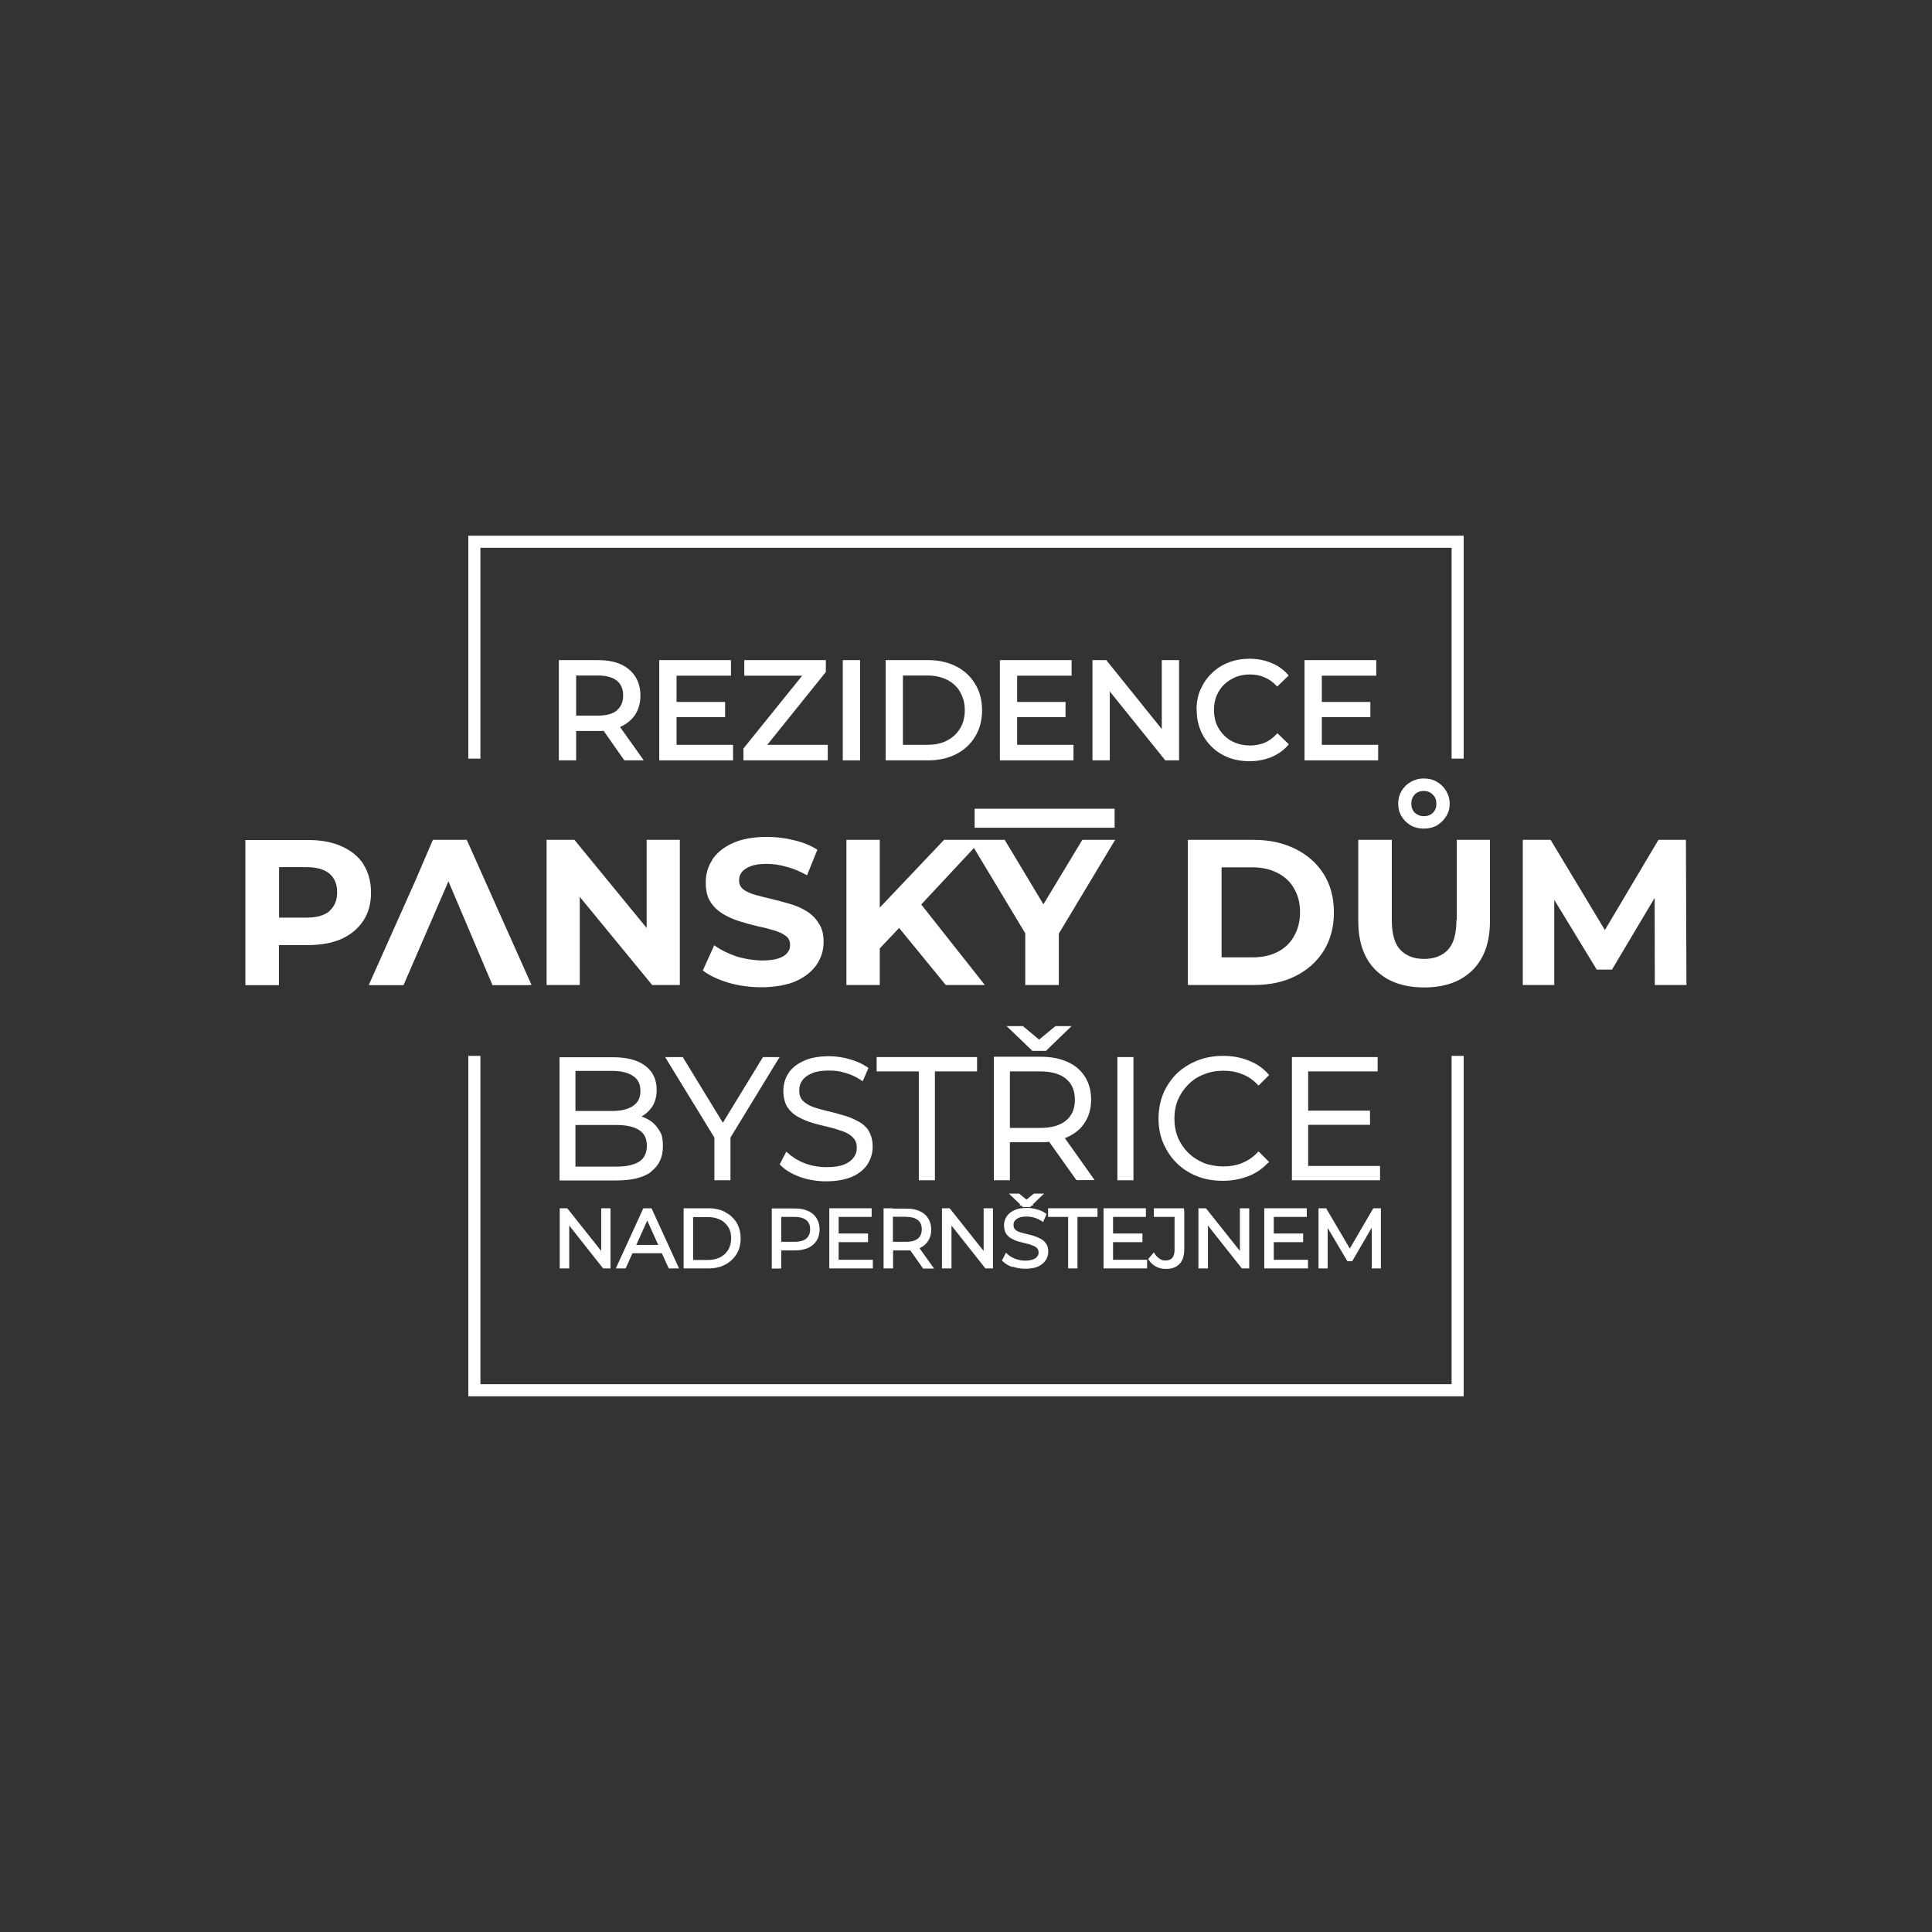 <?xml version="1.0" encoding="UTF-8"?>
<svg xmlns="http://www.w3.org/2000/svg" id="Vrstva_1" version="1.1" viewBox="0 0 1118 1118">
  <rect x="0" y="0" width="1118" height="1118" fill="#333333" stroke="none"/>
  <defs>
    <style>
      .st0 {
        fill: #fff;
      }
    </style>
  </defs>
  <path class="st0" d="M692.5,411c0,4.3.8,8.2,2.3,11.8,1.5,3.6,3.7,6.7,6.4,9.4h0s0,0,0,0c2.8,2.7,6,4.7,9.7,6.2h0s0,0,0,0c3.8,1.4,7.8,2.1,12.2,2.1s8.6-.8,12.4-2.3h0s0,0,0,0c0,0,0,0,0,0h0c3.8-1.6,7.1-3.8,9.7-6.8l.6-.7-.7-.7-5.2-5-.7-.7-.7.7c-2,2.2-4.3,3.8-6.9,4.9-2.5,1-5.3,1.5-8.2,1.5s-5.8-.5-8.4-1.5h0c-2.5-1-4.8-2.4-6.6-4.3-1.9-1.8-3.3-4-4.4-6.5-1-2.5-1.5-5.3-1.5-8.3s.5-5.7,1.5-8.2c1.1-2.5,2.5-4.7,4.4-6.5,1.9-1.8,4.1-3.2,6.6-4.3h0c2.6-1,5.4-1.5,8.4-1.5s5.6.5,8.2,1.6h0s0,0,0,0c2.5,1,4.8,2.6,6.8,4.7l.7.7.7-.7,5.2-5,.7-.7-.6-.7c-2.7-3-5.9-5.2-9.7-6.7h0c-3.8-1.5-7.9-2.3-12.3-2.3s-8.4.7-12.2,2.2h0c-3.7,1.4-6.9,3.5-9.7,6.2h0s0,0,0,0c0,0,0,0,0,0h0c-2.8,2.7-4.9,5.8-6.5,9.4-1.6,3.6-2.3,7.6-2.3,11.8Z"></path>
  <polygon class="st0" points="797.5 440 797.5 439 797.5 432 797.5 431 796.5 431 764.9 431 764.9 415 792 415 793 415 793 414 793 407.2 793 406.2 792 406.2 764.9 406.2 764.9 391 795.4 391 796.4 391 796.4 390 796.4 383 796.4 382 795.4 382 755.9 382 754.9 382 754.9 383 754.9 439 754.9 440 755.9 440 796.5 440 797.5 440"></polygon>
  <polygon class="st0" points="497.7 440 497.7 439 497.7 383 497.7 382 496.7 382 488.7 382 487.7 382 487.7 383 487.7 439 487.7 440 488.7 440 496.7 440 497.7 440"></polygon>
  <polygon class="st0" points="674.3 440 674.8 440 681.3 440 682.3 440 682.3 439 682.3 383 682.3 382 681.3 382 673.3 382 672.3 382 672.3 383 672.3 421.9 640.5 382.4 640.2 382 639.7 382 633.2 382 632.2 382 632.2 383 632.2 439 632.2 440 633.2 440 641.2 440 642.2 440 642.2 439 642.2 400.1 674 439.6 674.3 440"></polygon>
  <polygon class="st0" points="430.2 433.2 430.2 433.6 430.2 439 430.2 440 431.2 440 478 440 479 440 479 439 479 432 479 431 478 431 444 431 477.7 389.1 477.9 388.8 477.9 388.4 477.9 383 477.9 382 476.9 382 431.7 382 430.7 382 430.7 383 430.7 390 430.7 391 431.7 391 464.2 391 430.4 432.9 430.2 433.2"></polygon>
  <polygon class="st0" points="422 391 423 391 423 390 423 383 423 382 422 382 382.5 382 381.5 382 381.5 383 381.5 439 381.5 440 382.5 440 423.2 440 424.2 440 424.2 439 424.2 432 424.2 431 423.2 431 391.5 431 391.5 415 418.6 415 419.6 415 419.6 414 419.6 407.2 419.6 406.2 418.6 406.2 391.5 406.2 391.5 391 422 391"></polygon>
  <polygon class="st0" points="619.1 391 620.1 391 620.1 390 620.1 383 620.1 382 619.1 382 579.6 382 578.6 382 578.6 383 578.6 439 578.6 440 579.6 440 620.2 440 621.2 440 621.2 439 621.2 432 621.2 431 620.2 431 588.6 431 588.6 415 615.6 415 616.6 415 616.6 414 616.6 407.2 616.6 406.2 615.6 406.2 588.6 406.2 588.6 391 619.1 391"></polygon>
  <path class="st0" d="M553.3,385.6s0,0,0,0h0c-4.7-2.4-10.1-3.6-16.2-3.6h-24.6v58h24.6c6.1,0,11.5-1.2,16.2-3.6h0s0,0,0,0c0,0,0,0,0,0h0c4.7-2.4,8.4-5.8,11-10.2h0s0,0,0,0c0,0,0,0,0,0h0c2.7-4.4,4-9.4,4-15.2s-1.3-10.8-4-15.2h0s0,0,0,0h0s0,0,0,0c-2.6-4.4-6.3-7.8-11-10.2h0s0,0,0,0ZM555.6,400.5c1.8,3,2.7,6.5,2.7,10.5s-.9,7.5-2.7,10.5h0c-1.8,3-4.3,5.3-7.5,7h0c-3.2,1.7-7,2.5-11.5,2.5h-14.1v-40.1h14.1c4.5,0,8.3.9,11.5,2.5h0c3.3,1.7,5.8,4,7.5,7Z"></path>
  <path class="st0" d="M367.6,413.5h0c2-3.1,3-6.8,3-11s-1-7.9-3-11c-2-3.1-4.8-5.5-8.4-7.1-3.6-1.6-8-2.4-13-2.4h-22.8v58h10v-17h12.8c1.1,0,2.1,0,3.1-.1l11.7,16.7.3.4h11.2l-1.1-1.6-12.6-17.7c.1,0,.3-.1.4-.2,3.6-1.6,6.4-4,8.4-7ZM357,411.1h0c-2.4,2-6,3-11,3h-12.6v-23.2h12.6c5,0,8.6,1.1,11,3h0c2.4,2,3.6,4.8,3.6,8.5s-1.2,6.6-3.6,8.6Z"></path>
  <polygon class="st0" points="316.3 570 335.5 570 335.5 519 377.4 570 393.4 570 393.4 486 374.2 486 374.2 537 332.4 486 316.3 486 316.3 570"></polygon>
  <path class="st0" d="M210.4,500.2c-3-4.6-7.2-8-12.6-10.4-5.4-2.5-11.9-3.7-19.4-3.7h-36.4v84h19.4v-23.2h16.9c7.5,0,14-1.2,19.4-3.6,5.4-2.5,9.6-6,12.6-10.6,3-4.6,4.4-10,4.4-16.2s-1.5-11.8-4.4-16.3ZM190.7,527.2c-3,2.6-7.4,3.8-13.4,3.8h-15.8v-29.2h15.8c6,0,10.5,1.3,13.4,3.8,3,2.6,4.4,6.2,4.4,10.8s-1.5,8.1-4.4,10.7Z"></path>
  <path class="st0" d="M412.2,497.6c-2.6,3.9-3.8,8.3-3.8,13.1s.9,8.2,2.6,11c1.8,2.9,4.2,5.2,7.1,7,2.9,1.8,6,3.2,9.5,4.3,3.5,1.1,7,2.1,10.4,2.9,3.5.7,6.7,1.5,9.6,2.4,2.9.8,5.2,1.9,7,3.2,1.8,1.3,2.6,3,2.6,5.3s-.6,3.3-1.7,4.7c-1.1,1.4-2.9,2.4-5.3,3.2-2.3.7-5.4,1.1-9.2,1.1s-10-.8-15-2.4c-4.9-1.7-9.1-3.8-12.7-6.4l-6.6,14.6c3.8,2.9,8.7,5.2,14.9,7.1,6.2,1.8,12.6,2.6,19.3,2.6s14.6-1.2,19.8-3.6c5.3-2.4,9.2-5.6,11.9-9.5,2.6-3.9,4-8.2,4-13s-.9-8-2.8-10.9c-1.8-2.9-4.1-5.2-7-7-2.9-1.8-6.1-3.2-9.6-4.2-3.4-1-6.9-2-10.4-2.8-3.4-.8-6.6-1.6-9.5-2.4-2.9-.8-5.2-1.8-7-3.1-1.8-1.4-2.6-3.1-2.6-5.3s.5-3.4,1.6-4.8c1-1.4,2.8-2.6,5.2-3.5s5.5-1.3,9.2-1.3,7.6.6,11.5,1.7c3.9,1,7.8,2.7,11.8,4.9l6-14.8c-3.9-2.5-8.4-4.3-13.6-5.5-5.1-1.3-10.3-1.9-15.6-1.9-7.9,0-14.5,1.2-19.8,3.6-5.2,2.3-9.1,5.5-11.8,9.5Z"></path>
  <polygon class="st0" points="626.3 486 603.8 523.3 581.4 486 567.9 486 560.8 486 546.3 486 509.1 525.2 509.1 486 489.8 486 489.8 570 509.1 570 509.1 548.8 520.3 537 547.3 570 569.9 570 533.1 523.4 563.6 490.7 593.3 540.1 593.3 570 612.7 570 612.7 540.3 645.3 486 626.3 486"></polygon>
  <path class="st0" d="M749.7,491.3c-7-3.5-15-5.3-24.1-5.3h-38.2v84h38.2c9.1,0,17.2-1.7,24.1-5.2,7-3.5,12.4-8.4,16.3-14.6,3.9-6.3,5.9-13.7,5.9-22.2s-2-16-5.9-22.2-9.4-11.1-16.3-14.5ZM748.8,541.8c-2.2,3.9-5.4,7-9.6,9.1-4.1,2.1-8.9,3.1-14.5,3.1h-17.8v-52.1h17.8c5.6,0,10.4,1.1,14.5,3.2,4.2,2.1,7.4,5.1,9.6,9,2.3,3.8,3.5,8.4,3.5,13.8s-1.2,9.9-3.5,13.8Z"></path>
  <path class="st0" d="M842.8,532.3c0,8-1.6,13.8-4.9,17.3-3.3,3.5-7.9,5.3-13.8,5.3s-10.5-1.8-13.8-5.3c-3.3-3.5-4.9-9.3-4.9-17.3v-46.3h-19.4v47c0,12.3,3.4,21.8,10.1,28.4,6.7,6.6,16,10,28,10s21.2-3.3,28-10c6.7-6.6,10.1-16.1,10.1-28.4v-47h-19.2v46.3Z"></path>
  <polygon class="st0" points="975.6 486 959.7 486 928.7 538.2 897.3 486 881.2 486 881.2 570 899.4 570 899.4 520.7 924 561.1 932.8 561.1 957.5 519.6 957.6 570 975.9 570 975.6 486"></polygon>
  <path class="st0" d="M831.6,452.5c-2.2-1.4-4.8-2-7.7-2s-5.2.7-7.6,2c-2.2,1.3-4,3-5.3,5.3-1.3,2.2-1.9,4.6-1.9,7.2s.6,5.2,1.9,7.3c1.3,2.2,3,3.9,5.3,5.3,2.3,1.3,4.8,1.9,7.6,1.9s5.4-.6,7.7-1.9c2.2-1.4,4-3.1,5.3-5.3,1.4-2.2,2-4.6,2-7.3s-.7-5-2-7.2c-1.3-2.2-3-4-5.3-5.3ZM829.2,470.3c-1.4,1.4-3.1,2-5.2,2s-3.8-.7-5.3-2c-1.4-1.4-2-3.1-2-5.3s.7-3.9,2-5.3c1.4-1.4,3.2-2,5.2-2s3.9.7,5.3,2.2c1.4,1.4,2,3.1,2,5.3s-.7,3.8-2,5.2Z"></path>
  <polygon class="st0" points="306.1 570.1 306 570 307.6 570 270.1 486 269.8 486 250.9 486 250.5 486 240.1 510.2 213.4 570 214.2 570 214.1 570.1 233.5 570.1 259.5 510 285 570.1 306.1 570.1"></polygon>
  <polygon class="st0" points="451.2 611.7 449.4 611.7 442 611.7 441.5 611.7 441.2 612.2 418.3 649.7 395.4 612.2 395.1 611.7 394.5 611.7 386.7 611.7 384.9 611.7 385.8 613.2 413.4 658.3 413.4 682 413.4 683 414.4 683 421.7 683 422.7 683 422.7 682 422.7 658.3 450.2 613.2 451.2 611.7"></polygon>
  <polygon class="st0" points="796.2 620 797.2 620 797.2 619 797.2 612.7 797.2 611.7 796.2 611.7 748.6 611.7 747.6 611.7 747.6 612.7 747.6 682 747.6 683 748.6 683 797.6 683 798.6 683 798.6 682 798.6 675.7 798.6 674.7 797.6 674.7 757 674.7 757 650.9 791.8 650.9 792.8 650.9 792.8 649.9 792.8 643.7 792.8 642.7 791.8 642.7 757 642.7 757 620 796.2 620"></polygon>
  <polygon class="st0" points="655.9 683 655.9 682 655.9 612.7 655.9 611.7 654.9 611.7 647.6 611.7 646.6 611.7 646.6 612.7 646.6 682 646.6 683 647.6 683 654.9 683 655.9 683"></polygon>
  <path class="st0" d="M733.8,673.1l.6-.7-.7-.7-4.7-4.7-.7-.7-.7.7c-2.7,2.8-5.8,4.8-9,6.1-3.3,1.3-6.9,1.9-10.7,1.9s-7.8-.7-11.2-2c-3.4-1.4-6.4-3.3-9-5.8-2.5-2.5-4.6-5.5-6-8.8-1.4-3.4-2.1-7.1-2.1-11.1s.7-7.7,2.1-11h0c1.5-3.4,3.5-6.3,6-8.8h0c2.5-2.5,5.5-4.5,9-5.8h0s0,0,0,0c3.4-1.4,7.2-2.1,11.2-2.1s7.4.6,10.7,1.9h0s0,0,0,0c3.3,1.2,6.3,3.2,9,6l.7.7.7-.7,4.7-4.7.7-.7-.6-.7c-3.1-3.5-7-6.1-11.6-7.8h0c-4.5-1.8-9.4-2.6-14.5-2.6s-10.3.9-14.8,2.7h0c-4.5,1.8-8.5,4.3-11.9,7.5h0c-3.3,3.3-5.9,7.1-7.8,11.5h0c-1.8,4.4-2.8,9.3-2.8,14.5s.9,10,2.8,14.4h0c1.9,4.4,4.5,8.3,7.8,11.5,3.3,3.3,7.3,5.8,11.8,7.6h0c4.5,1.8,9.5,2.6,14.8,2.6s10.1-.9,14.6-2.6c4.6-1.8,8.4-4.4,11.6-7.9Z"></path>
  <polygon class="st0" points="597.3 608.1 597.8 608.1 604.9 608.1 605.3 608.1 605.6 607.8 618.3 595.5 620.1 593.8 617.7 593.8 611.1 593.8 610.8 593.8 610.5 594 601.3 601.6 592.2 594 591.9 593.8 591.5 593.8 585 593.8 582.5 593.8 584.3 595.5 597.1 607.8 597.3 608.1"></polygon>
  <path class="st0" d="M376.7,678s0,0,0,0c0,0,0,0,0,0h0c4.6-3.4,6.9-8.3,6.9-14.5s-.9-7.6-2.8-10.4h0s0,0,0,0c0,0,0,0,0,0h0c-1.9-2.9-4.6-5-8-6.4h0s0,0,0,0c0,0,0,0,0,0h0c-.5-.2-1.1-.4-1.6-.6,2.4-1.3,4.4-3.1,6-5.4h0s0,0,0,0c0,0,0,0,0,0h0c1.9-2.8,2.8-6.1,2.8-10.1,0-6-2.3-10.7-6.8-14h0s0,0,0,0c0,0,0,0,0,0h0c-4.5-3.3-10.7-4.8-18.5-4.8h-30.9v71.3h32.9c8.8,0,15.6-1.6,20.1-5ZM333,619.7h21.1c5.4,0,9.5,1,12.3,3h0s0,0,0,0c2.8,1.8,4.2,4.6,4.2,8.6s-1.4,6.7-4.2,8.6h0c-2.8,2-6.9,3-12.3,3h-21.1v-23.1ZM333,675v-24h23.5c6,0,10.4,1,13.4,3h0s0,0,0,0c2.9,1.8,4.4,4.7,4.4,9s-1.5,7.3-4.4,9.2c-3,1.9-7.4,2.9-13.4,2.9h-23.5Z"></path>
  <polygon class="st0" points="541 682 541 620 564.4 620 565.4 620 565.4 619 565.4 612.7 565.4 611.7 564.4 611.7 508.3 611.7 507.3 611.7 507.3 612.7 507.3 619 507.3 620 508.3 620 531.7 620 531.7 682 531.7 683 532.7 683 540 683 541 683 541 682"></polygon>
  <path class="st0" d="M575.1,611.7v71.3h9.3v-22h17.6c1.8,0,3.5,0,5.1-.3l15.5,21.8.3.4h10.5l-1.1-1.6-16.1-22.7c.5-.2,1-.4,1.5-.6h0c4.4-2,7.8-4.8,10.1-8.5h0c2.4-3.7,3.6-8.2,3.6-13.2s-1.2-9.6-3.6-13.3h0s0,0,0,0c0,0,0,0,0,0h0c-2.4-3.7-5.7-6.6-10.1-8.5h0c-4.4-2-9.6-3-15.6-3h-26.9ZM584.4,620h17.4c6.8,0,11.8,1.5,15.1,4.3h0c3.4,2.8,5.1,6.8,5.1,12.1s-1.7,9.2-5.1,12h0c-3.3,2.8-8.3,4.3-15.1,4.3h-17.4v-32.7Z"></path>
  <path class="st0" d="M502.7,654.3h0s0,0,0,0c0,0,0,0,0,0h0c-1.6-2.4-3.8-4.3-6.5-5.6h0s0,0,0,0c0,0,0,0,0,0h0c-2.6-1.4-5.4-2.6-8.5-3.4h0c-3-.9-6-1.7-9.1-2.4-3-.7-5.8-1.5-8.3-2.4-2.4-.9-4.3-2.1-5.8-3.6-1.3-1.4-2-3.3-2-5.8s.6-4.1,1.7-5.8c1.2-1.7,3-3.1,5.6-4.2,2.5-1.1,5.8-1.6,9.9-1.6s6.1.4,9.3,1.3h0c3.3.9,6.3,2.3,9.2,4.2l1,.7.5-1.1,2.5-5.8.3-.8-.7-.5c-2.9-2-6.3-3.5-10.2-4.6h0s0,0,0,0c0,0,0,0,0,0h0c-3.9-1.1-7.9-1.7-11.8-1.7-6,0-10.9.9-14.9,2.8h0s0,0,0,0c0,0,0,0,0,0h0c-3.9,1.8-6.9,4.2-8.8,7.3h0c-1.9,3-2.8,6.3-2.8,9.9s.8,7,2.4,9.6h0s0,0,0,0c1.7,2.4,3.8,4.3,6.5,5.7h0c2.6,1.4,5.5,2.6,8.6,3.5h0s0,0,0,0c3,.8,6.1,1.6,9.1,2.3,3,.7,5.7,1.6,8.2,2.5h0s0,0,0,0c2.4.9,4.3,2.1,5.6,3.6h0s0,0,0,0c1.4,1.4,2.1,3.3,2.1,5.8s-.6,3.9-1.8,5.6h0s0,0,0,0c-1.1,1.6-2.9,3-5.6,4.1-2.5,1-5.9,1.5-10.2,1.5s-8.7-.8-12.7-2.3c-4-1.6-7.1-3.6-9.5-5.8l-1-.9-.6,1.2-2.9,5.6-.3.6.5.5c2.7,2.8,6.5,5,11.3,6.8h0s0,0,0,0c4.9,1.7,9.9,2.5,15.2,2.5s11-.9,15-2.7h0c4-1.8,7-4.3,8.9-7.3h0c1.9-3.1,2.9-6.4,2.9-10s-.8-6.9-2.5-9.4Z"></path>
  <polygon class="st0" points="793.8 734 794.8 734 798.1 734 799.1 734 799.1 733 799.1 700.2 799.1 699.2 798.1 699.2 795.3 699.2 794.7 699.2 794.4 699.7 781.1 722.5 767.7 699.7 767.5 699.2 766.9 699.2 764 699.2 763 699.2 763 700.2 763 733 763 734 764 734 767.3 734 768.3 734 768.3 733 768.3 710.6 779.4 729.3 779.7 729.8 780.2 729.8 781.9 729.8 782.5 729.8 782.8 729.3 793.8 710.4 793.8 733 793.8 734"></polygon>
  <polygon class="st0" points="755.9 734 756.9 734 756.9 733 756.9 730 756.9 729 755.9 729 737.1 729 737.1 718.8 753.1 718.8 754.1 718.8 754.1 717.8 754.1 714.8 754.1 713.8 753.1 713.8 737.1 713.8 737.1 704.2 755.2 704.2 756.2 704.2 756.2 703.2 756.2 700.2 756.2 699.2 755.2 699.2 732.6 699.2 731.6 699.2 731.6 700.2 731.6 733 731.6 734 732.6 734 755.9 734"></polygon>
  <polygon class="st0" points="718.5 699.2 717.5 699.2 717.5 700.2 717.5 723.9 698.1 699.5 697.8 699.2 697.4 699.2 694.5 699.2 693.5 699.2 693.5 700.2 693.5 733 693.5 734 694.5 734 698 734 699 734 699 733 699 709.2 718.3 733.6 718.6 734 719.1 734 721.9 734 722.9 734 722.9 733 722.9 700.2 722.9 699.2 721.9 699.2 718.5 699.2"></polygon>
  <path class="st0" d="M685.1,700.2v-1h-17.4v5h12v18.9c0,2.3-.5,3.8-1.3,4.8-.8.9-2,1.5-3.8,1.5s-2.4-.3-3.4-.9c-1-.6-2-1.5-2.8-2.7l-.7-1.1-.8,1-2,2.3-.5.6.4.6c1.1,1.6,2.5,2.9,4.2,3.8h0c1.8.9,3.7,1.3,5.7,1.3,3.3,0,6-.9,7.9-2.9h0s0,0,0,0c0,0,0,0,0,0h0c1.9-2,2.7-4.9,2.7-8.5v-22.7Z"></path>
  <polygon class="st0" points="662.8 734 663.8 734 663.8 733 663.8 730 663.8 729 662.8 729 644.1 729 644.1 718.8 660.1 718.8 661.1 718.8 661.1 717.8 661.1 714.8 661.1 713.8 660.1 713.8 644.1 713.8 644.1 704.2 662.1 704.2 663.1 704.2 663.1 703.2 663.1 700.2 663.1 699.2 662.1 699.2 639.6 699.2 638.6 699.2 638.6 700.2 638.6 733 638.6 734 639.6 734 662.8 734"></polygon>
  <path class="st0" d="M516.6,699.2h-5.3v34.8h5.5v-10.4h7.8c.7,0,1.5,0,2.2,0l7.1,10.1.3.4h6.3l-1.1-1.6-7.3-10.2s0,0,0,0h0c2.2-1,3.8-2.4,5-4.2h0c1.2-1.9,1.8-4.1,1.8-6.5s-.6-4.7-1.8-6.6h0s0,0,0,0c0,0,0,0,0,0h0c-1.2-1.9-2.9-3.3-5-4.2h0s0,0,0,0c0,0,0,0,0,0h0c-2.2-1-4.7-1.4-7.6-1.4h-7.8v-.2.2ZM524.4,704.2c3.2,0,5.4.7,6.8,1.9h0c1.5,1.2,2.2,2.9,2.2,5.3s-.8,4.1-2.2,5.3h0c-1.4,1.2-3.7,1.9-6.8,1.9h-7.7v-14.5h7.7Z"></path>
  <polygon class="st0" points="347.9 699.2 347.9 700.2 347.9 723.9 328.5 699.5 328.2 699.2 327.7 699.2 324.9 699.2 323.9 699.2 323.9 700.2 323.9 733 323.9 734 324.9 734 328.4 734 329.4 734 329.4 733 329.4 709.2 348.7 733.6 349 734 349.5 734 352.3 734 353.3 734 353.3 733 353.3 700.2 353.3 699.2 352.3 699.2 348.9 699.2 347.9 699.2"></polygon>
  <polygon class="st0" points="503.4 704.2 504.4 704.2 504.4 703.2 504.4 700.2 504.4 699.2 503.4 699.2 480.9 699.2 479.9 699.2 479.9 700.2 479.9 733 479.9 734 480.9 734 504.1 734 505.1 734 505.1 733 505.1 730 505.1 729 504.1 729 485.3 729 485.3 718.8 501.3 718.8 502.3 718.8 502.3 717.8 502.3 714.8 502.3 713.8 501.3 713.8 485.3 713.8 485.3 704.2 503.4 704.2"></polygon>
  <path class="st0" d="M361.4,734h.6l.3-.6,3.7-8.2h17l3.7,8.2.3.6h5.9l-.6-1.4-15-32.8-.3-.6h-4.7l-.3.6-15,32.8-.6,1.4h5.2ZM374.5,706.2l6.4,14.2h-12.7l6.4-14.2Z"></path>
  <path class="st0" d="M451.1,734h1v-10.4h7.8c2.9,0,5.4-.5,7.6-1.4,2.2-1,3.8-2.4,5-4.2h0c1.2-1.9,1.8-4.1,1.8-6.5s-.6-4.7-1.8-6.6h0s0,0,0,0c0,0,0,0,0,0h0c-1.2-1.9-2.9-3.3-5-4.2h0s0,0,0,0c0,0,0,0,0,0h0c-2.2-1-4.7-1.4-7.6-1.4h-7.8v-.2.2h-5.5v34.8h4.5ZM452.1,718.5v-14.3h7.7c3.2,0,5.4.7,6.8,1.9h0c1.5,1.2,2.2,2.9,2.2,5.3s-.8,4.1-2.2,5.3h0c-1.4,1.2-3.7,1.9-6.8,1.9h-7.7Z"></path>
  <polygon class="st0" points="618.1 734 619.1 734 622.5 734 623.5 734 623.5 733 623.5 704.2 634.1 704.2 635.1 704.2 635.1 703.2 635.1 700.2 635.1 699.2 634.1 699.2 607.5 699.2 606.5 699.2 606.5 700.2 606.5 703.2 606.5 704.2 607.5 704.2 618.1 704.2 618.1 733 618.1 734"></polygon>
  <path class="st0" d="M419.7,701.4s0,0,0,0h0c-2.8-1.5-6-2.2-9.7-2.2h-14.4v34.8h14.4c3.6,0,6.9-.7,9.7-2.2h0c2.8-1.5,5-3.6,6.6-6.2,1.6-2.6,2.3-5.7,2.3-9s-.8-6.4-2.3-9c-1.6-2.6-3.8-4.7-6.6-6.1h0s0,0,0,0ZM421.5,710.1c1.1,1.8,1.6,4,1.6,6.5s-.6,4.6-1.6,6.5c-1.1,1.8-2.6,3.3-4.6,4.4-2,1-4.3,1.6-7.1,1.6h-8.7v-24.8h8.7c2.8,0,5.1.6,7.1,1.6h0s0,0,0,0c2,1,3.5,2.5,4.6,4.3Z"></path>
  <polygon class="st0" points="549.6 734 550.6 734 550.6 733 550.6 709.2 569.9 733.6 570.2 734 570.7 734 573.6 734 574.6 734 574.6 733 574.6 700.2 574.6 699.2 573.6 699.2 570.2 699.2 569.2 699.2 569.2 700.2 569.2 723.9 549.8 699.5 549.5 699.2 549 699.2 546.1 699.2 545.1 699.2 545.1 700.2 545.1 733 545.1 734 546.1 734 549.6 734"></polygon>
  <path class="st0" d="M586,733h0s0,0,0,0c2.4.8,4.8,1.2,7.4,1.2s5.4-.4,7.3-1.3h0c1.9-.9,3.4-2.1,4.4-3.6h0c1-1.5,1.5-3.2,1.5-5s-.4-3.5-1.3-4.7h0s0,0,0,0c0,0,0,0,0,0h0c-.8-1.2-1.9-2.1-3.2-2.8h0s0,0,0,0c0,0,0,0,0,0h0c-1.3-.7-2.6-1.2-4.1-1.7h0c-1.4-.4-2.9-.8-4.3-1.1-1.4-.3-2.7-.7-3.9-1.1-1.1-.4-1.9-.9-2.5-1.6-.5-.6-.8-1.3-.8-2.4s.2-1.7.7-2.4h0c.5-.7,1.3-1.3,2.4-1.8,1.1-.5,2.6-.7,4.5-.7s2.8.2,4.3.6h0c1.5.4,2.9,1.1,4.2,1.9l1,.7.5-1.1,1.2-2.8.3-.8-.7-.5c-1.4-1-3.1-1.7-5-2.2h0s0,0,0,0c0,0,0,0,0,0h0c-1.9-.6-3.8-.8-5.8-.8-2.9,0-5.3.4-7.3,1.4h0s0,0,0,0c0,0,0,0,0,0h0c-1.9.9-3.4,2.1-4.4,3.7h0c-.9,1.5-1.4,3.2-1.4,5s.4,3.5,1.2,4.8h0s0,0,0,0c.8,1.2,1.9,2.2,3.2,2.9h0s0,0,0,0c1.3.7,2.7,1.3,4.2,1.7h0s0,0,0,0c1.4.4,2.9.7,4.3,1.1,1.4.3,2.7.7,3.8,1.2h0s0,0,0,0c1.1.4,1.9.9,2.5,1.6h0s0,0,0,0c.5.6.8,1.3.8,2.4s-.2,1.6-.8,2.3h0s0,0,0,0c-.5.7-1.2,1.3-2.4,1.7-1.1.4-2.7.7-4.6.7s-4-.4-5.8-1.1c-1.8-.7-3.3-1.6-4.3-2.6l-1-.9-.6,1.2-1.4,2.7-.3.6.5.5c1.4,1.4,3.2,2.5,5.5,3.3Z"></path>
  <polygon class="st0" points="604.2 690.7 601.7 690.7 598.6 690.7 598.3 690.7 598 690.9 594 694.2 590 690.9 589.7 690.7 589.4 690.7 586.3 690.7 583.8 690.7 585.6 692.4 590.5 697.1 589.9 697.6 591 697.6 591.6 698.2 591.9 698.5 592.3 698.5 595.7 698.5 596.1 698.5 596.4 698.2 597 697.6 598.1 697.6 597.5 697.1 602.4 692.4 604.2 690.7"></polygon>
  <rect class="st0" x="564" y="468" width="81" height="11"></rect>
  <polygon class="st0" points="278 317 840 317 840 439 847 439 847 310 846 310 840 310 271 310 271 313 271 317 271 439 278 439 278 317"></polygon>
  <polygon class="st0" points="840 801 278 801 278 611 271 611 271 808 275 808 278 808 840 808 841 808 847 808 847 611 840 611 840 801"></polygon>
</svg>
